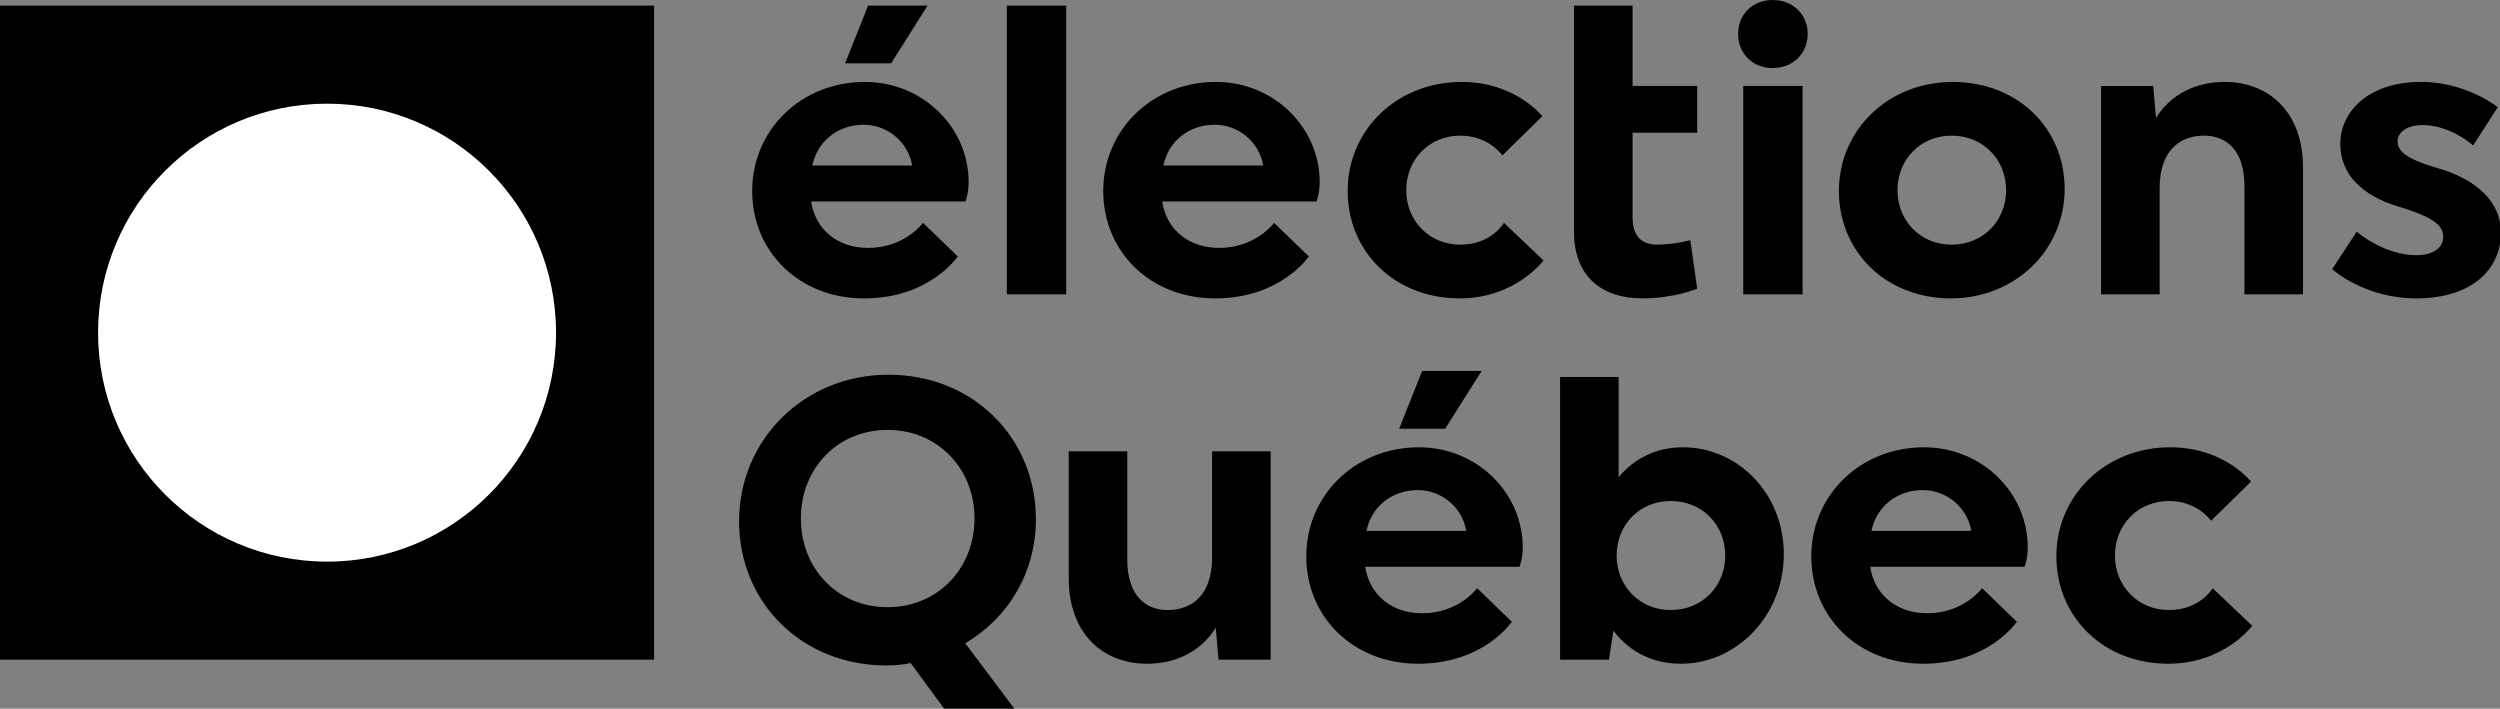 <svg xmlns="http://www.w3.org/2000/svg" height="144" width="508" aria-hidden="true">
    <rect width="100%" height="100%" fill="#808080" stroke="none"/>
    <path d="M0 1.137h132.912v132.912H0zm210.494 104.382c0-16.577-12.801-29.378-29.952-29.378-17.149 0-30.361 13.211-30.361 29.788 0 16.575 12.801 29.294 29.952 29.294 1.641 0 3.363-.163 4.923-.491l6.973 9.518h14.28l-10.176-13.539c8.699-5.088 14.361-14.361 14.361-25.192zm-30.114 17.864c-10.176 0-17.643-7.798-17.643-18.055 0-10.174 7.466-17.971 17.643-17.971 10.092 0 17.641 7.797 17.641 17.971 0 10.258-7.549 18.055-17.641 18.055zm65.915-10.093c0 7.55-4.022 10.668-9.026 10.668-4.677 0-8.206-3.118-8.206-10.258V91.708h-11.899v25.766c0 11.243 6.894 17.397 15.92 17.397 5.907 0 10.995-2.544 13.949-7.304l.574 6.483h10.587V91.707h-11.899zm42.034-22.402c-12.964 0-22.894 9.765-22.894 22.156 0 12.39 9.601 21.825 22.732 21.825 13.375 0 19.036-8.533 19.036-8.533l-7.056-6.812s-3.693 5.089-11.16 5.089c-6.321 0-10.75-3.858-11.571-9.438h31.345s.659-1.559.659-3.938c.001-11.075-9.271-20.349-21.091-20.349zm-10.665 16.987c.984-4.843 5.088-8.289 10.421-8.289 4.925 0 9.107 3.611 9.848 8.289zm64.292-16.988c-5.417 0-9.929 2.298-13.048 6.073V76.609h-11.897v57.441h9.929l.903-5.908c3.118 4.185 7.876 6.729 13.703 6.729 11.404 0 20.924-9.848 20.924-22.238 0-12.39-9.355-21.746-20.514-21.746zm-2.461 33.07c-6.318 0-10.997-4.843-10.997-11.078 0-6.235 4.679-11.076 10.997-11.076 6.398 0 11.076 4.841 11.076 11.076s-4.677 11.078-11.076 11.078zm51.454-33.069c-12.966 0-22.896 9.765-22.896 22.156 0 12.39 9.602 21.825 22.731 21.825 13.374 0 19.037-8.533 19.037-8.533l-7.058-6.812s-3.692 5.089-11.159 5.089c-6.32 0-10.75-3.858-11.571-9.438h31.347s.657-1.559.657-3.938c.001-11.075-9.272-20.349-21.088-20.349zm-10.668 16.987c.984-4.843 5.086-8.289 10.423-8.289 4.922 0 9.106 3.611 9.847 8.289zm60.468 16.083c-6.32 0-10.995-4.842-10.995-11.078s4.675-11.077 10.995-11.077c5.825 0 8.534 4.019 8.534 4.019l8.122-7.959s-5.415-6.974-16.411-6.974c-13.129 0-23.139 9.764-23.139 22.154s9.6 21.827 22.729 21.827c11.406 0 17.069-7.712 17.069-7.712l-8.043-7.632s-2.542 4.432-8.861 4.432zM204.589 1.139h12.062v58.673h-12.062zm54.301 44.148s-3.692 5.088-11.16 5.088c-6.318 0-10.75-3.857-11.571-9.436h31.346s.657-1.56.657-3.939c0-11.078-9.272-20.351-21.089-20.351-12.966 0-22.894 9.765-22.894 22.156 0 12.391 9.601 21.827 22.73 21.827 13.375 0 19.037-8.533 19.037-8.533zm-12.063-19.939c4.924 0 9.109 3.61 9.847 8.287h-20.269c.985-4.841 5.088-8.287 10.422-8.287zm49.914 24.37c-6.32 0-10.995-4.842-10.995-11.078s4.675-11.079 10.995-11.079c5.825 0 8.534 4.021 8.534 4.021l8.122-7.96s-5.415-6.975-16.411-6.975c-13.128 0-23.14 9.766-23.14 22.156 0 12.392 9.601 21.827 22.729 21.827 11.406 0 17.068-7.713 17.068-7.713l-8.041-7.632c.002.002-2.542 4.433-8.861 4.433zM360.214 0c-4.093 0-7.03 2.936-7.03 6.875 0 4.017 2.938 6.953 7.03 6.953 4.096 0 7.107-2.936 7.107-6.953 0-3.939-3.011-6.875-7.107-6.875zm-5.989 17.457h12.062v42.355h-12.062zm42.581-.808c-13.126 0-23.139 9.764-23.139 22.155 0 12.391 9.603 21.828 22.73 21.828s23.14-9.847 23.14-22.238-9.601-21.745-22.731-21.745zm-.244 33.069c-6.318 0-10.995-4.842-10.995-11.078 0-6.237 4.677-11.079 10.995-11.079 6.399 0 11.077 4.842 11.077 11.079 0 6.237-4.678 11.078-11.077 11.078zm55.488-33.069c-5.909 0-10.997 2.544-13.951 7.302l-.573-6.482h-10.588v42.342h11.9V38.23c0-7.549 4.019-10.667 9.026-10.667 4.677 0 8.205 3.118 8.205 10.257v21.992h11.899V34.045c.001-11.242-6.894-17.396-15.918-17.396zm43.004 17.431c-6.669-1.97-7.837-3.597-7.859-5.402-.021-1.558 1.602-3.22 4.965-3.261 5.744-.07 10.391 4.14 10.391 4.14l4.993-7.774s-6.465-5.256-15.9-5.141c-10.586.129-16.175 6.189-16.094 12.753.071 5.825 4.147 10.289 11.806 12.576 7.825 2.366 9.078 4.074 9.104 6.208.026 1.969-1.842 3.633-5.289 3.675-6.728.083-12.284-4.774-12.284-4.774l-4.997 7.611s6.64 6.075 17.473 5.942c10.912-.134 16.915-5.87 16.82-13.582-.074-5.909-4.729-10.611-13.129-12.971zM333.707 60.626c6.646 0 11.161-1.969 11.161-1.969l-1.396-9.847s-3.364.902-6.729.902c-3.282 0-5.005-1.806-5.005-5.58V26.976h13.13v-9.519h-13.13V1.138H319.84v46.03c0 8.781 5.415 13.458 13.867 13.458zm-158.133.006c13.376 0 19.038-8.533 19.038-8.533l-7.057-6.812s-3.692 5.088-11.159 5.088c-6.32 0-10.75-3.857-11.571-9.436h31.346s.655-1.56.655-3.939c0-11.078-9.271-20.351-21.087-20.351-12.965 0-22.895 9.765-22.895 22.156 0 12.39 9.602 21.827 22.73 21.827zm-.081-35.284c4.924 0 9.108 3.61 9.847 8.287h-20.268c.984-4.841 5.088-8.287 10.421-8.287zm-3.775-12.473h9.355l7.404-11.737h-12.078zm112.593 74.238h9.353l7.406-11.737h-12.079z"/>
    <path d="M112.985 67.594c0 25.699-20.832 46.529-46.528 46.529-25.698 0-46.529-20.83-46.529-46.529 0-25.696 20.832-46.529 46.529-46.529 25.696 0 46.528 20.833 46.528 46.529"
          fill="#fff"/>
</svg>
